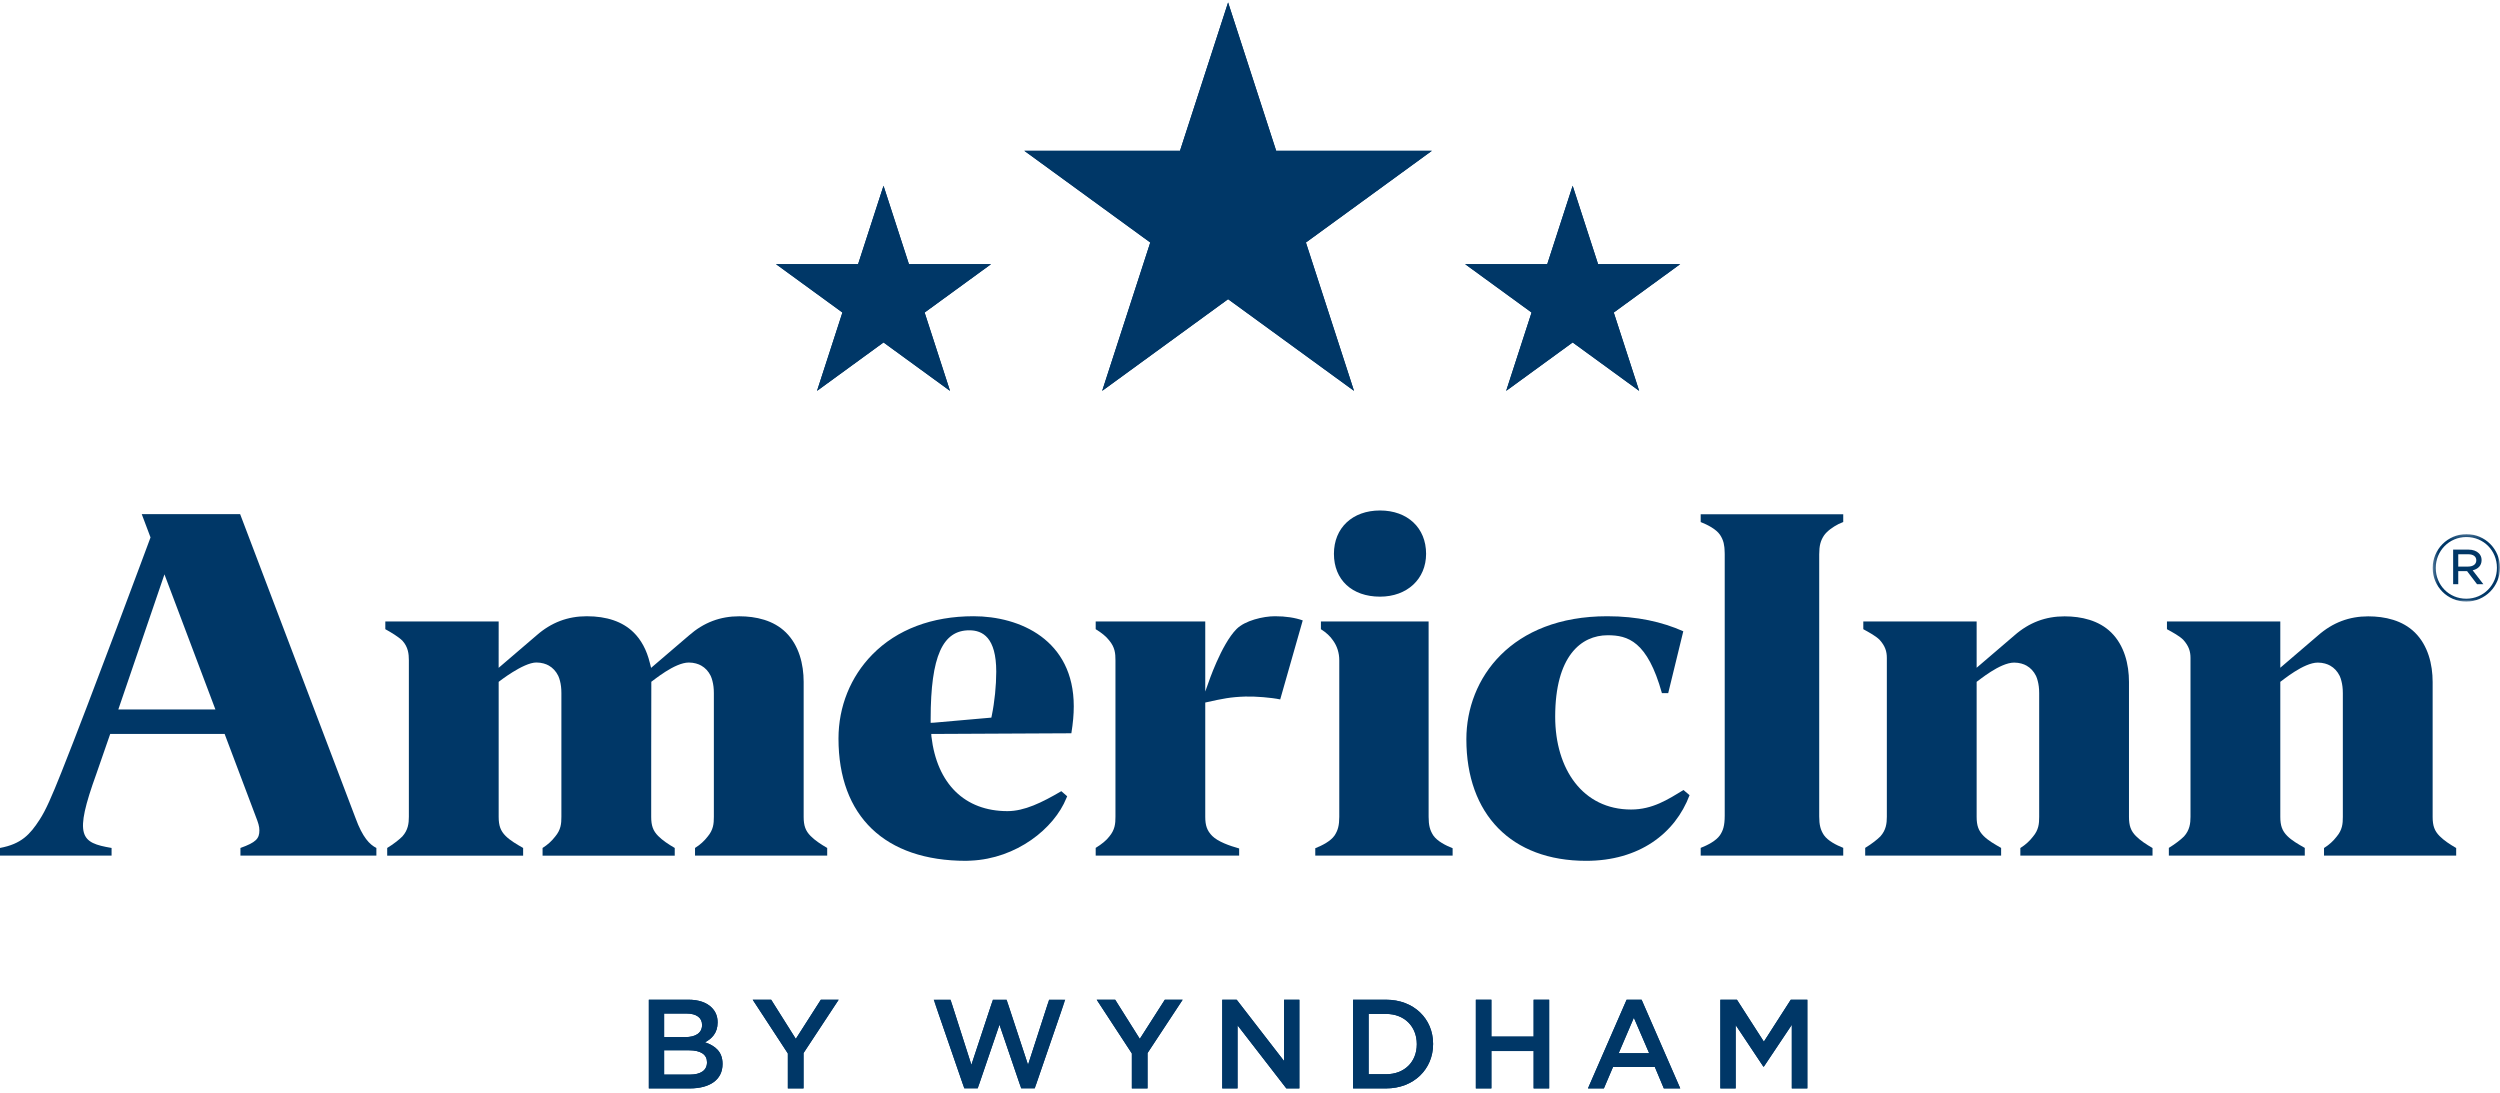 <?xml version="1.0" encoding="UTF-8"?> <svg xmlns="http://www.w3.org/2000/svg" xmlns:xlink="http://www.w3.org/1999/xlink" width="510px" height="223px" viewBox="0 0 510 223"> <!-- Generator: Sketch 52.5 (67469) - http://www.bohemiancoding.com/sketch --> <title>americinn-light-new</title> <desc>Created with Sketch.</desc> <defs> <polygon id="path-1" points="1.48 1.45 28.305 1.45 28.305 19.544 1.48 19.544"></polygon> <polygon id="path-3" points="1.268 1.183 15 1.183 15 14.945 1.268 14.945"></polygon> </defs> <g id="Page-1" stroke="none" stroke-width="1" fill="none" fill-rule="evenodd"> <g id="WYN-americinn-light-new" transform="translate(-145, -141)"> <g id="americinn-light-new" transform="translate(145, 140)"> <polygon id="Fill-1" fill="#003767" points="237.627 204.941 232.519 212.93 227.493 204.941 223.726 204.941 230.898 215.902 230.898 223.037 234.096 223.037 234.096 215.825 241.264 204.941"></polygon> <polygon id="Fill-2" fill="#003767" points="365.321 204.941 359.828 213.498 354.332 204.941 350.954 204.941 350.954 223.037 354.077 223.037 354.077 210.111 359.726 218.59 359.828 218.59 365.528 210.058 365.528 223.037 368.7 223.037 368.7 204.941"></polygon> <polygon id="Fill-3" fill="#003767" points="214.016 204.941 209.718 218.229 205.347 204.941 202.551 204.941 198.163 218.229 193.912 204.941 190.479 204.941 196.719 223.037 199.452 223.037 203.891 210.034 208.325 223.037 211.084 223.037 217.304 204.941"></polygon> <g id="Group-70" transform="translate(0, 0.54)"> <path d="M144.226,217.198 C144.226,218.825 142.911,219.679 140.743,219.679 L135.483,219.679 L135.483,214.716 L140.512,214.716 C143.013,214.716 144.226,215.621 144.226,217.145 L144.226,217.198 Z M135.483,207.219 L140.049,207.219 C142.086,207.219 143.22,208.098 143.22,209.519 L143.22,209.572 C143.22,211.225 141.852,212.028 139.816,212.028 L135.483,212.028 L135.483,207.219 Z M143.814,213.088 C145.155,212.389 146.392,211.225 146.392,209.054 L146.392,209.003 C146.392,207.787 145.98,206.807 145.18,206.004 C144.148,204.97 142.524,204.402 140.461,204.402 L132.361,204.402 L132.361,222.496 L140.718,222.496 C144.741,222.496 147.399,220.766 147.399,217.533 L147.399,217.482 C147.399,215.024 145.927,213.811 143.814,213.088 Z" id="Fill-4" fill="#003767"></path> <polygon id="Fill-6" fill="#003767" points="162.345 212.389 157.317 204.402 153.55 204.402 160.72 215.361 160.72 222.496 163.92 222.496 163.92 215.285 171.088 204.402 167.452 204.402"></polygon> <path d="M330.212,215.31 L333.307,208.073 L336.428,215.31 L330.212,215.31 Z M331.831,204.402 L323.944,222.496 L327.193,222.496 L329.053,218.127 L337.588,218.127 L339.421,222.496 L342.773,222.496 L334.886,204.402 L331.831,204.402 Z" id="Fill-8" fill="#003767"></path> <polygon id="Fill-10" fill="#003767" points="261.951 216.913 252.279 204.402 249.339 204.402 249.339 222.496 252.459 222.496 252.459 209.624 262.414 222.496 265.072 222.496 265.072 204.402 261.951 204.402"></polygon> <path d="M289.026,213.501 C289.026,217.042 286.55,219.602 282.757,219.602 L279.2,219.602 L279.2,207.299 L282.757,207.299 C286.55,207.299 289.026,209.907 289.026,213.449 L289.026,213.501 Z M282.757,204.402 L276.027,204.402 L276.027,222.496 L282.757,222.496 C288.432,222.496 292.353,218.542 292.353,213.449 L292.353,213.398 C292.353,208.304 288.432,204.402 282.757,204.402 Z" id="Fill-12" fill="#003767"></path> <polygon id="Fill-14" fill="#003767" points="312.86 211.923 304.245 211.923 304.245 204.402 301.071 204.402 301.071 222.496 304.245 222.496 304.245 214.871 312.86 214.871 312.86 222.496 316.032 222.496 316.032 204.402 312.86 204.402"></polygon> <polygon id="Fill-16" fill="#003767" points="232.52 212.389 227.492 204.402 223.725 204.402 230.897 215.361 230.897 222.496 234.095 222.496 234.095 215.285 241.263 204.402 237.627 204.402"></polygon> <polygon id="Fill-18" fill="#003767" points="359.827 212.957 354.333 204.402 350.955 204.402 350.955 222.496 354.076 222.496 354.076 209.572 359.725 218.051 359.827 218.051 365.527 209.519 365.527 222.496 368.7 222.496 368.7 204.402 365.32 204.402"></polygon> <g id="Group-22" transform="translate(189, 202.953)"> <mask id="mask-2" fill="white"> <use xlink:href="#path-1"></use> </mask> <g id="Clip-21"></g> <polygon id="Fill-20" fill="#003767" mask="url(#mask-2)" points="20.718 14.736 16.347 1.45 13.552 1.45 9.163 14.736 4.912 1.45 1.48 1.45 7.719 19.544 10.452 19.544 14.89 6.541 19.326 19.544 22.084 19.544 28.305 1.45 25.015 1.45"></polygon> </g> <path d="M144.226,217.198 C144.226,218.825 142.911,219.679 140.743,219.679 L135.483,219.679 L135.483,214.716 L140.512,214.716 C143.013,214.716 144.226,215.621 144.226,217.145 L144.226,217.198 Z M135.483,207.219 L140.049,207.219 C142.086,207.219 143.22,208.098 143.22,209.519 L143.22,209.572 C143.22,211.225 141.852,212.028 139.816,212.028 L135.483,212.028 L135.483,207.219 Z M143.814,213.088 C145.155,212.389 146.392,211.225 146.392,209.054 L146.392,209.003 C146.392,207.787 145.98,206.807 145.18,206.004 C144.148,204.97 142.524,204.402 140.461,204.402 L132.361,204.402 L132.361,222.496 L140.718,222.496 C144.741,222.496 147.399,220.766 147.399,217.533 L147.399,217.482 C147.399,215.024 145.927,213.811 143.814,213.088 Z" id="Fill-23" fill="#003767"></path> <polygon id="Fill-25" fill="#003767" points="162.345 212.389 157.317 204.402 153.55 204.402 160.72 215.361 160.72 222.496 163.92 222.496 163.92 215.285 171.088 204.402 167.452 204.402"></polygon> <path d="M330.212,215.31 L333.307,208.073 L336.428,215.31 L330.212,215.31 Z M331.831,204.402 L323.944,222.496 L327.193,222.496 L329.053,218.127 L337.588,218.127 L339.421,222.496 L342.773,222.496 L334.886,204.402 L331.831,204.402 Z" id="Fill-27" fill="#003767"></path> <polygon id="Fill-29" fill="#003767" points="261.951 216.913 252.279 204.402 249.339 204.402 249.339 222.496 252.459 222.496 252.459 209.624 262.414 222.496 265.072 222.496 265.072 204.402 261.951 204.402"></polygon> <path d="M289.026,213.501 C289.026,217.042 286.55,219.602 282.757,219.602 L279.2,219.602 L279.2,207.299 L282.757,207.299 C286.55,207.299 289.026,209.907 289.026,213.449 L289.026,213.501 Z M282.757,204.402 L276.027,204.402 L276.027,222.496 L282.757,222.496 C288.432,222.496 292.353,218.542 292.353,213.449 L292.353,213.398 C292.353,208.304 288.432,204.402 282.757,204.402 Z" id="Fill-31" fill="#003767"></path> <polygon id="Fill-33" fill="#003767" points="312.86 211.923 304.245 211.923 304.245 204.402 301.071 204.402 301.071 222.496 304.245 222.496 304.245 214.871 312.86 214.871 312.86 222.496 316.032 222.496 316.032 204.402 312.86 204.402"></polygon> <polygon id="Fill-35" fill="#003767" points="260.341 31.227 250.53 0.964 240.719 31.227 208.968 31.227 234.655 49.93 224.844 80.194 250.53 61.491 276.216 80.194 266.404 49.93 292.092 31.227"></polygon> <polygon id="Fill-37" fill="#003767" points="326.004 54.337 320.823 38.357 315.642 54.337 298.876 54.337 312.441 64.214 307.258 80.195 320.823 70.318 334.387 80.195 329.206 64.214 342.769 54.337"></polygon> <polygon id="Fill-39" fill="#003767" points="185.418 54.337 180.237 38.357 175.056 54.337 158.291 54.337 171.855 64.214 166.674 80.195 180.237 70.318 193.8 80.195 188.621 64.214 202.184 54.337"></polygon> <polygon id="Fill-41" fill="#003767" points="260.341 31.227 250.53 0.964 240.719 31.227 208.968 31.227 234.655 49.93 224.844 80.194 250.53 61.491 276.216 80.194 266.404 49.93 292.092 31.227"></polygon> <polygon id="Fill-43" fill="#003767" points="326.004 54.337 320.823 38.357 315.642 54.337 298.876 54.337 312.441 64.214 307.258 80.195 320.823 70.318 334.387 80.195 329.206 64.214 342.769 54.337"></polygon> <polygon id="Fill-45" fill="#003767" points="185.418 54.337 180.237 38.357 175.056 54.337 158.291 54.337 171.855 64.214 166.674 80.195 180.237 70.318 193.8 80.195 188.621 64.214 202.184 54.337"></polygon> <g id="Group-49" transform="translate(495, 108.242)"> <mask id="mask-4" fill="white"> <use xlink:href="#path-3"></use> </mask> <g id="Clip-48"></g> <path d="M8.493,7.798 C9.48,7.798 10.162,7.342 10.162,6.544 L10.162,6.505 C10.162,5.764 9.556,5.289 8.55,5.289 L6.483,5.289 L6.483,7.798 L8.493,7.798 Z M5.441,4.339 L8.588,4.339 C9.48,4.339 10.22,4.623 10.674,5.08 C11.016,5.403 11.244,5.878 11.244,6.448 L11.244,6.485 C11.244,7.627 10.485,8.311 9.423,8.559 L11.604,11.391 L10.314,11.391 L8.284,8.73 L8.247,8.73 L6.483,8.73 L6.483,11.391 L5.441,11.391 L5.441,4.339 Z M14.373,8.064 L14.373,8.026 C14.373,4.585 11.7,1.772 8.151,1.772 C4.587,1.772 1.893,4.623 1.893,8.064 L1.893,8.102 C1.893,11.543 4.567,14.356 8.114,14.356 C11.679,14.356 14.373,11.505 14.373,8.064 Z M1.268,8.102 L1.268,8.064 C1.268,4.319 4.302,1.183 8.151,1.183 C12.003,1.183 15,4.282 15,8.026 L15,8.064 C15,11.809 11.964,14.945 8.114,14.945 C4.264,14.945 1.268,11.846 1.268,8.102 Z" id="Fill-47" fill="#003767" mask="url(#mask-4)"></path> </g> <path d="M281.522,104.598 C287.144,104.598 290.923,108.15 290.923,113.437 C290.923,118.585 287.057,122.178 281.522,122.178 C275.81,122.178 272.122,118.747 272.122,113.437 C272.122,108.15 275.899,104.598 281.522,104.598" id="Fill-50" fill="#003767"></path> <path d="M346.941,105.374 L346.941,106.927 L346.941,106.959 C348.363,107.521 350.071,108.391 350.878,109.555 C351.225,110.078 351.463,110.598 351.616,111.194 C351.622,111.218 351.627,111.243 351.633,111.269 C351.693,111.515 351.735,111.783 351.768,112.064 C351.783,112.189 351.79,112.327 351.801,112.463 C351.819,112.699 351.832,112.941 351.835,113.207 C351.837,113.313 351.843,113.411 351.843,113.524 L351.843,144.425 L351.843,166.833 C351.843,168.963 351.489,169.913 350.872,170.845 C350.071,171.998 348.363,172.869 346.941,173.43 L346.941,175.007 L376.02,175.007 L376.02,173.422 C374.596,172.86 372.889,171.989 372.082,170.827 C371.38,169.766 371.119,168.733 371.119,167.016 L371.119,156.508 L371.119,113.548 C371.119,113.531 371.121,113.518 371.121,113.501 C371.124,111.801 371.385,110.773 372.091,109.704 C372.715,108.803 373.891,107.963 375.054,107.369 C375.382,107.216 375.708,107.075 376.02,106.951 L376.02,106.927 L376.02,105.374 L346.941,105.374 Z" id="Fill-52" fill="#003767"></path> <path d="M260.098,126.172 C257.676,126.172 253.971,127.063 252.268,128.769 C249.115,131.928 246.447,139.933 246.447,139.933 L245.872,141.534 L245.872,138.211 L245.872,127.236 L223.521,127.236 L223.521,128.813 C224.776,129.581 225.681,130.333 226.264,131.092 C227.455,132.511 227.553,133.768 227.553,135.147 L227.553,167.093 C227.553,168.473 227.455,169.73 226.281,171.13 C225.682,171.905 224.776,172.66 223.521,173.427 L223.521,175.007 L252.786,175.007 L252.786,173.545 C250.831,173.006 248.443,172.152 247.294,170.993 C246.258,169.948 245.872,168.891 245.872,167.093 L245.872,143.777 L246.334,143.675 C249.33,143.015 250.999,142.648 254.035,142.557 C256.126,142.494 259.383,142.764 261.163,143.142 L265.759,127.023 C264.213,126.471 262.288,126.172 260.098,126.172" id="Fill-54" fill="#003767"></path> <path d="M202.326,146.423 L202.237,146.854 L190.494,147.887 L189.853,147.916 L189.853,147.155 C189.853,134.213 192.358,129.041 197.739,129.041 C200.461,129.041 203.235,130.508 203.235,137.481 C203.235,140.324 202.896,143.667 202.326,146.423 M219.048,144.542 C219.048,130.982 208.035,126.171 198.604,126.171 C190.12,126.171 182.983,128.87 177.966,133.977 C173.508,138.512 171.052,144.602 171.052,151.121 C171.052,166.975 180.534,176.069 197.067,176.069 C197.391,176.069 197.709,176.044 198.031,176.03 C207.373,175.626 215.044,169.478 217.54,163.282 C217.591,163.154 217.656,163.028 217.702,162.9 L216.51,161.861 C212.514,164.202 208.981,165.93 205.518,165.93 C196.83,165.93 191.146,160.382 190.009,150.708 L189.978,150.189 L218.557,150.048 C218.901,147.889 219.048,146.218 219.048,144.542" id="Fill-56" fill="#003767"></path> <path d="M435.729,171.015 C434.697,169.973 434.312,168.916 434.312,167.115 L434.312,139.578 C434.312,135.974 433.359,132.127 430.694,129.497 C428.175,127.011 424.599,126.194 421.164,126.194 C417.32,126.194 413.958,127.434 410.918,130.102 L403.235,136.681 L403.235,127.237 L380.114,127.237 L380.114,128.817 C381.332,129.49 382.649,130.191 383.442,130.985 C384.585,132.258 384.915,133.362 384.915,134.676 L384.915,167.094 C384.915,168.406 384.758,169.797 383.592,171.091 C382.89,171.795 381.701,172.691 380.499,173.426 L380.499,175.008 L408.228,175.008 L408.228,173.435 L408.134,173.379 C406.878,172.664 405.579,171.923 404.654,170.992 C403.619,169.95 403.235,168.893 403.235,167.094 L403.235,139.468 L403.236,139.552 C403.655,139.298 407.976,135.629 410.891,135.629 C411.965,135.629 412.866,135.935 413.418,136.253 C413.829,136.489 414.189,136.767 414.51,137.116 C414.836,137.47 415.121,137.878 415.352,138.354 C415.503,138.667 415.604,139.016 415.701,139.384 C415.892,140.097 415.992,140.916 415.992,141.856 L415.992,167.115 C415.992,168.495 415.895,169.752 414.716,171.151 C414.03,172.043 413.189,172.804 412.151,173.456 L412.151,175.008 L439.115,175.008 L439.115,173.456 C437.736,172.653 436.626,171.917 435.729,171.015" id="Fill-58" fill="#003767"></path> <path d="M497.676,171.015 C496.643,169.973 496.259,168.916 496.259,167.115 L496.259,139.578 C496.259,135.974 495.306,132.127 492.641,129.497 C490.122,127.011 486.546,126.194 483.111,126.194 C479.267,126.194 475.904,127.434 472.865,130.102 L465.182,136.681 L465.182,127.237 L442.059,127.237 L442.059,128.817 C443.279,129.49 444.596,130.191 445.389,130.985 C446.532,132.258 446.862,133.362 446.862,134.676 L446.862,167.094 C446.862,168.406 446.705,169.797 445.539,171.091 C444.836,171.795 443.648,172.691 442.446,173.426 L442.446,175.008 L470.175,175.008 L470.175,173.435 L470.081,173.379 C468.825,172.664 467.525,171.923 466.599,170.992 C465.566,169.95 465.182,168.893 465.182,167.094 L465.182,139.468 L465.183,139.552 C465.602,139.298 469.923,135.629 472.838,135.629 C473.912,135.629 474.813,135.935 475.365,136.253 C475.775,136.489 476.136,136.767 476.457,137.116 C476.783,137.47 477.068,137.878 477.299,138.354 C477.45,138.667 477.551,139.016 477.648,139.384 C477.839,140.097 477.939,140.916 477.939,141.856 L477.939,167.115 C477.939,168.495 477.842,169.752 476.663,171.151 C475.976,172.043 475.136,172.804 474.098,173.456 L474.098,175.008 L501.06,175.008 L501.06,173.456 C499.683,172.653 498.573,171.917 497.676,171.015" id="Fill-60" fill="#003767"></path> <path d="M339.032,141.861 C336.073,131.243 332.072,130.05 327.968,130.05 C322.528,130.05 317.258,134.327 317.258,146.667 C317.258,157.381 322.91,165.602 332.741,165.602 C337.132,165.602 340.282,163.538 343.432,161.624 L344.672,162.676 C341.713,170.521 334.364,176.07 323.578,176.07 C308.308,176.07 299.138,166.571 299.138,151.266 C299.138,138.828 308.308,126.173 327.874,126.173 C333.982,126.173 339.095,127.326 343.39,129.239 L340.315,141.861 L339.032,141.861 Z" id="Fill-62" fill="#003767"></path> <path d="M292.408,170.913 C291.7,169.841 291.439,168.809 291.439,167.093 L291.436,127.236 L269.467,127.236 L269.467,128.816 C270.553,129.499 271.391,130.281 271.946,131.126 C272.774,132.267 273.212,133.657 273.212,135.147 L273.212,167.093 C273.212,168.809 272.951,169.841 272.243,170.913 C271.442,172.065 269.737,172.935 268.316,173.498 L268.316,175.007 L275.107,175.007 L296.335,175.007 L296.335,173.731 L296.335,173.498 C294.914,172.935 293.209,172.065 292.408,170.913" id="Fill-64" fill="#003767"></path> <path d="M24.137,145.187 L33.548,117.629 L43.941,145.187 L24.137,145.187 Z M72.527,167.345 L48.989,105.348 L28.917,105.348 L30.708,110.098 C30.696,110.13 30.687,110.15 30.687,110.15 C30.687,110.15 18.207,143.793 12.522,158.019 C10.538,162.986 9.368,165.694 8.078,167.68 C6.132,170.678 4.383,172.626 0,173.442 L0,175.007 L22.761,175.007 L22.761,173.442 C16.436,172.366 15.021,171.151 19.679,158.264 L22.481,150.188 L45.827,150.188 L52.154,166.964 C52.686,168.334 52.914,169.021 52.914,169.857 C52.914,171.532 52.239,172.303 49.049,173.444 L49.049,175.007 L76.781,175.007 L76.781,173.444 C75.414,172.76 73.97,171.305 72.527,167.345 Z" id="Fill-66" fill="#003767"></path> <path d="M165.364,171.002 C164.33,169.96 163.946,168.904 163.946,167.102 L163.946,139.566 C163.946,135.962 162.994,132.115 160.328,129.484 C157.81,126.997 154.234,126.181 150.799,126.181 C146.954,126.181 143.593,127.421 140.552,130.09 L132.824,136.706 C132.824,136.706 132.628,135.938 132.565,135.682 C131.927,133.062 130.799,130.969 129.208,129.428 C126.971,127.264 123.788,126.174 119.698,126.174 C115.853,126.174 112.49,127.414 109.451,130.081 L101.723,136.699 L101.728,127.238 L78.605,127.238 L78.605,128.814 C79.825,129.489 81.316,130.382 82.103,131.172 C83.251,132.449 83.408,133.838 83.408,135.149 L83.408,167.095 C83.408,168.406 83.251,169.795 82.082,171.094 C81.376,171.8 80.186,172.712 78.989,173.444 L78.989,175.016 L106.718,175.016 L106.718,173.444 C105.472,172.73 104.062,171.918 103.147,170.995 C102.112,169.953 101.728,168.896 101.728,167.095 L101.728,139.557 C101.728,139.557 106.73,135.609 109.424,135.609 C110.498,135.609 111.4,135.915 111.952,136.231 C112.363,136.467 112.723,136.745 113.044,137.096 C113.368,137.45 113.654,137.856 113.884,138.334 C114.035,138.647 114.137,138.996 114.236,139.364 C114.425,140.075 114.524,140.894 114.524,141.836 L114.524,167.095 C114.524,168.474 114.427,169.73 113.249,171.13 C112.562,172.021 111.722,172.791 110.684,173.444 L110.684,175.016 L137.647,175.016 L137.647,173.444 C136.27,172.641 135.158,171.895 134.263,170.995 C133.229,169.953 132.844,168.896 132.844,167.095 C132.844,167.095 132.844,139.557 132.869,139.54 C133.289,139.286 137.611,135.616 140.525,135.616 C141.599,135.616 142.501,135.923 143.053,136.24 C143.464,136.476 143.824,136.754 144.145,137.103 C144.47,137.458 144.755,137.865 144.986,138.342 C145.136,138.654 145.238,139.003 145.336,139.372 C145.526,140.083 145.627,140.904 145.627,141.843 L145.627,167.102 C145.627,168.483 145.529,169.739 144.35,171.139 C143.665,172.03 142.823,172.791 141.785,173.444 L141.785,175.007 L168.748,175.007 L168.748,173.444 C167.371,172.641 166.261,171.904 165.364,171.002" id="Fill-68" fill="#003767"></path> </g> </g> </g> </g> </svg> 
